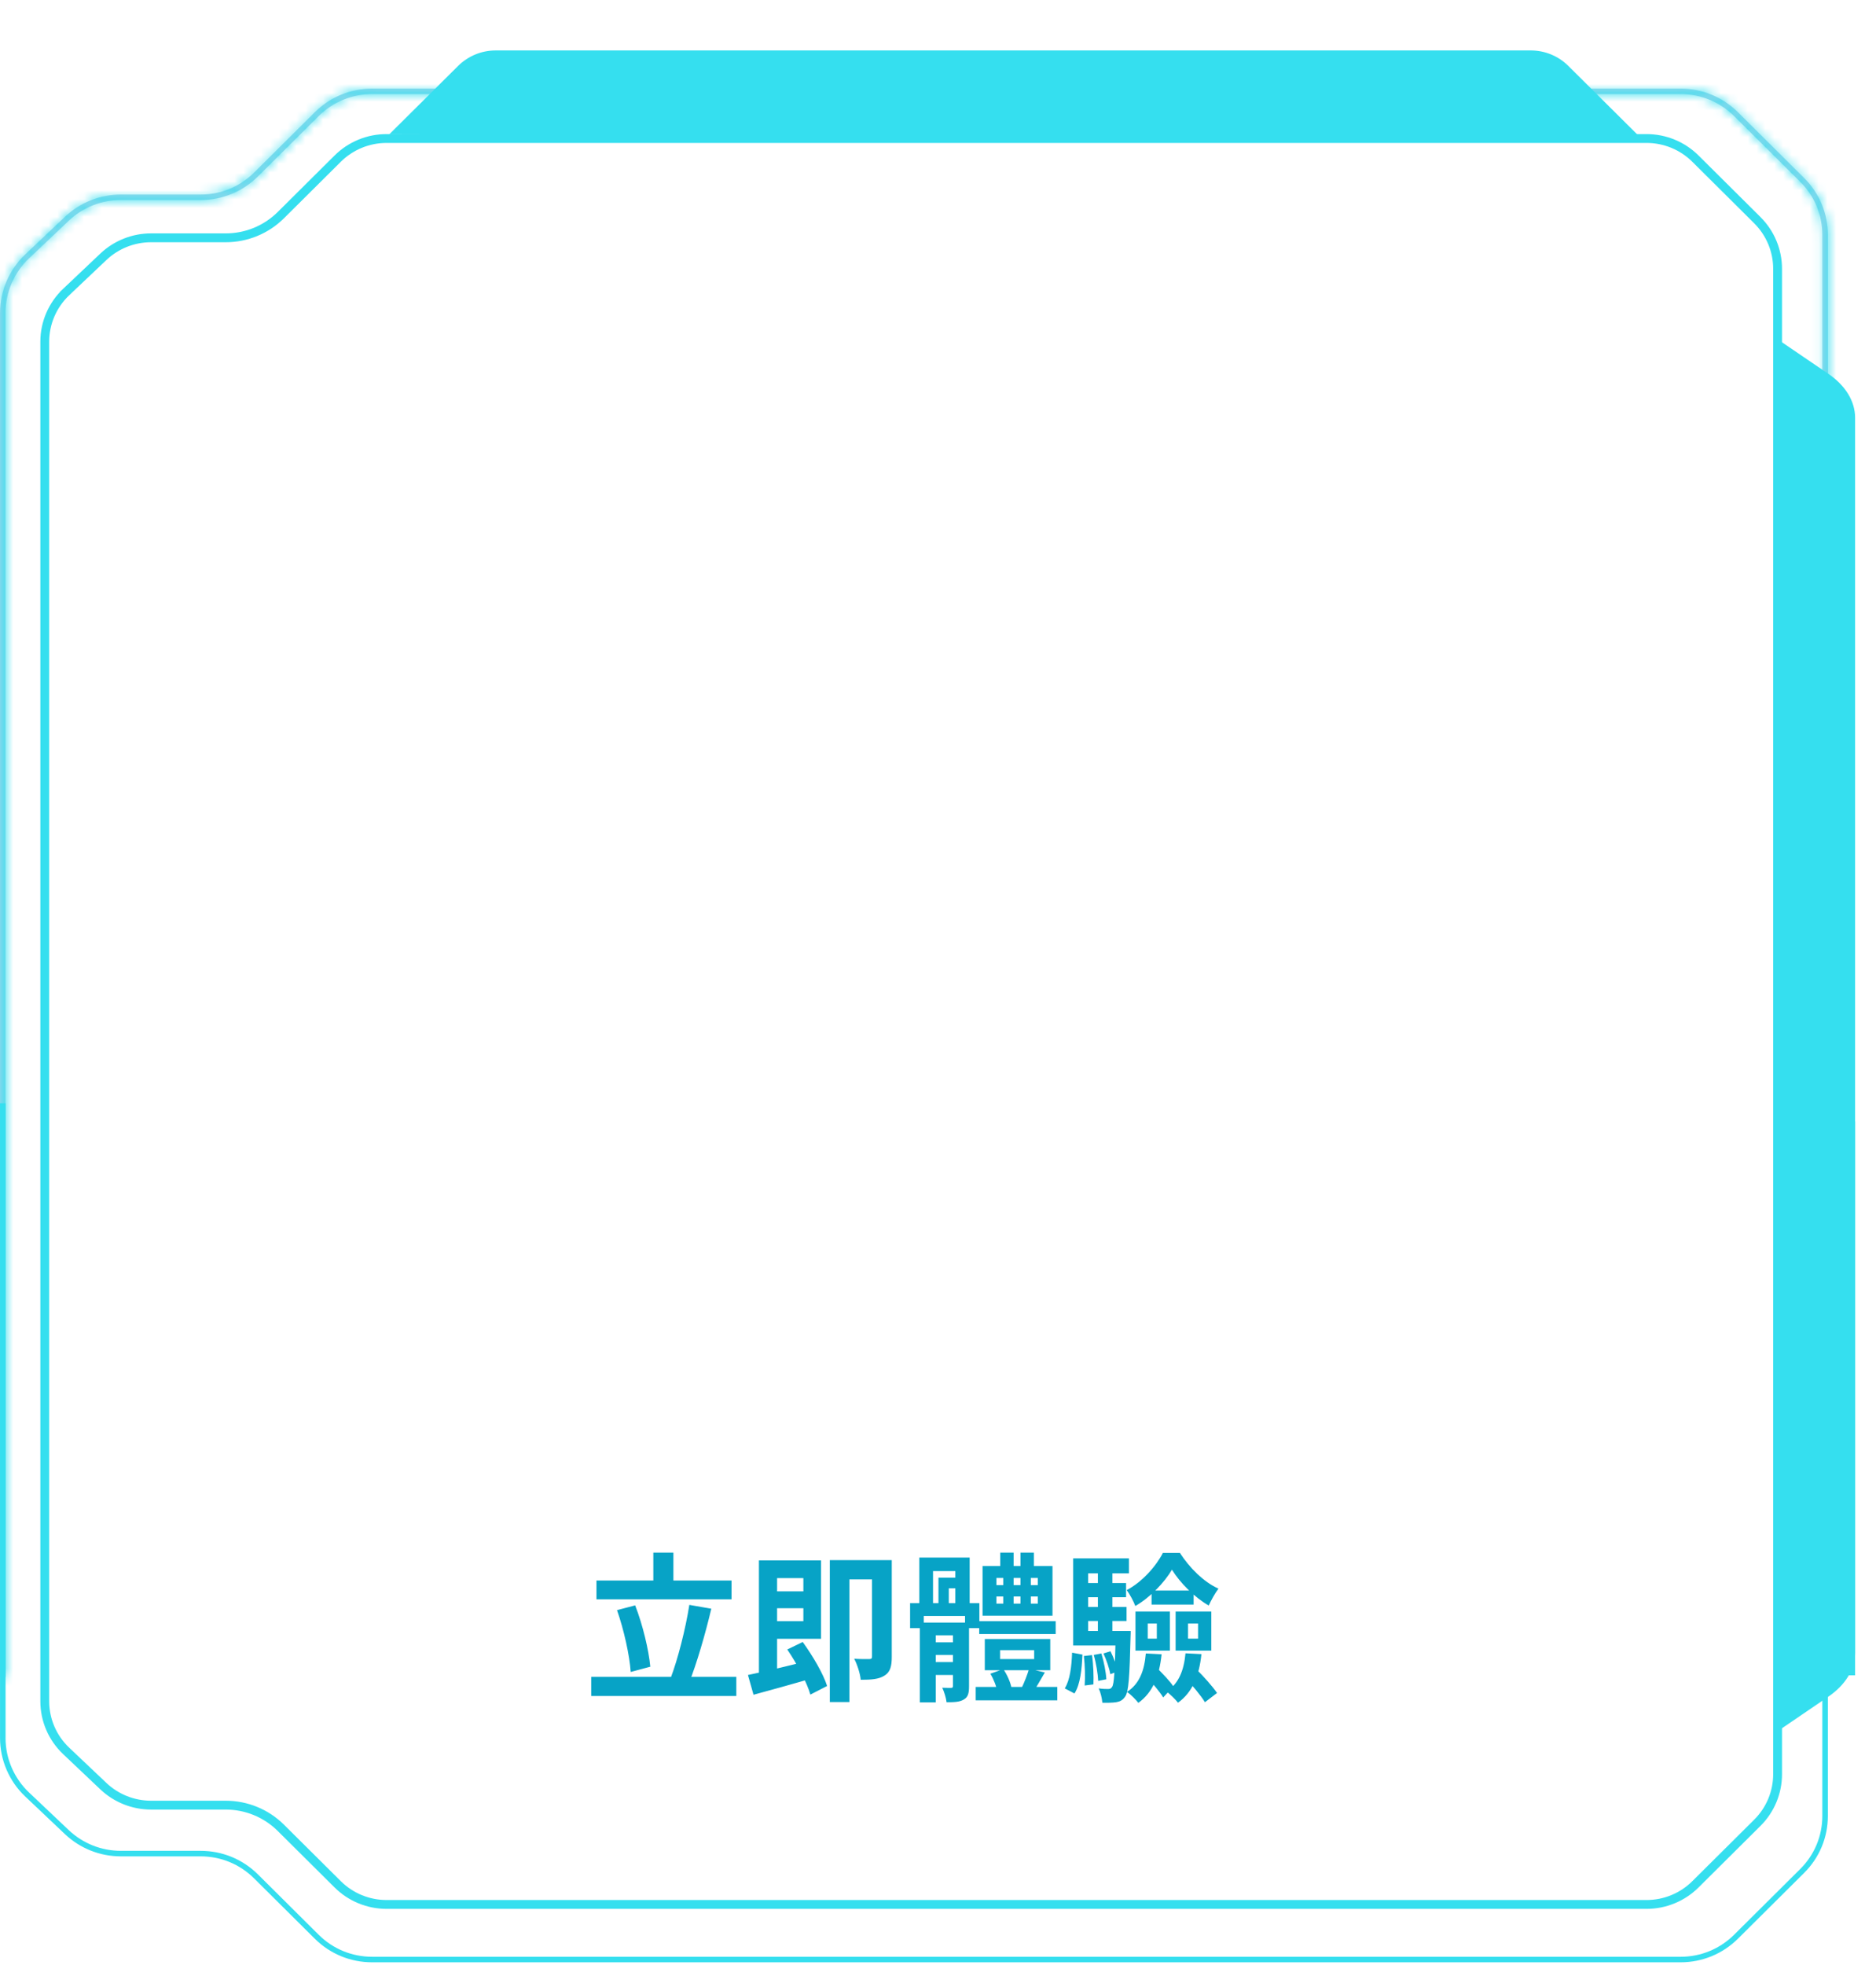 <svg width="212" height="222" viewBox="0 0 212 222" fill="none" xmlns="http://www.w3.org/2000/svg" xmlns:xlink="http://www.w3.org/1999/xlink">
<g clip-path="url(#clip0_1151_7329)">
<mask id="path-1-inside-1_1151_7329" fill="white">
<path d="M0.626 35.348C0.626 33.035 1.593 30.791 3.278 29.195L7.763 24.948C9.361 23.436 11.456 22.601 13.664 22.601H22.669C25.12 22.601 27.424 21.654 29.159 19.929L36.011 13.12C37.628 11.514 39.775 10.632 42.058 10.632H189.917C192.202 10.632 194.35 11.517 195.964 13.12L203.431 20.541C205.048 22.147 205.935 24.281 205.935 26.552V189.473H206.561V26.552C206.561 24.116 205.608 21.827 203.872 20.102L196.405 12.682C194.672 10.96 192.366 10.01 189.915 10.01H42.058C39.606 10.01 37.3 10.957 35.568 12.682L28.715 19.491C27.099 21.097 24.951 21.979 22.669 21.979H13.664C11.295 21.979 9.047 22.874 7.333 24.497L2.848 28.744C1.038 30.458 0.003 32.862 0.003 35.345V189.468H0.629V35.348H0.626Z"/>
</mask>
<path d="M0.626 35.348C0.626 33.035 1.593 30.791 3.278 29.195L7.763 24.948C9.361 23.436 11.456 22.601 13.664 22.601H22.669C25.12 22.601 27.424 21.654 29.159 19.929L36.011 13.12C37.628 11.514 39.775 10.632 42.058 10.632H189.917C192.202 10.632 194.35 11.517 195.964 13.12L203.431 20.541C205.048 22.147 205.935 24.281 205.935 26.552V189.473H206.561V26.552C206.561 24.116 205.608 21.827 203.872 20.102L196.405 12.682C194.672 10.96 192.366 10.01 189.915 10.01H42.058C39.606 10.01 37.3 10.957 35.568 12.682L28.715 19.491C27.099 21.097 24.951 21.979 22.669 21.979H13.664C11.295 21.979 9.047 22.874 7.333 24.497L2.848 28.744C1.038 30.458 0.003 32.862 0.003 35.345V189.468H0.629V35.348H0.626Z" fill="#9DD6EB"/>
<path d="M0.626 35.348H-9.374V45.348H0.626V35.348ZM3.278 29.195L-3.598 21.934L-3.598 21.934L3.278 29.195ZM7.763 24.948L0.891 17.684L0.888 17.687L7.763 24.948ZM29.159 19.929L22.111 12.836L22.111 12.836L29.159 19.929ZM36.011 13.12L43.06 20.214L43.06 20.214L36.011 13.12ZM195.964 13.12L188.915 20.214L188.915 20.214L195.964 13.12ZM203.431 20.541L210.48 13.447V13.447L203.431 20.541ZM205.935 189.473H195.935V199.473H205.935V189.473ZM206.561 189.473V199.473H216.561V189.473H206.561ZM203.872 20.102L210.921 13.009L210.921 13.009L203.872 20.102ZM196.405 12.682L189.356 19.775V19.775L196.405 12.682ZM35.568 12.682L42.616 19.775L42.622 19.77L35.568 12.682ZM28.715 19.491L21.667 12.398L21.667 12.398L28.715 19.491ZM7.333 24.497L0.46 17.233L0.457 17.235L7.333 24.497ZM2.848 28.744L-4.028 21.482L-4.03 21.484L2.848 28.744ZM0.003 189.468H-9.997V199.468H0.003V189.468ZM0.629 189.468V199.468H10.629V189.468H0.629ZM0.629 35.348H10.629V25.348H0.629V35.348ZM10.626 35.348C10.626 35.791 10.457 36.169 10.154 36.456L-3.598 21.934C-7.271 25.413 -9.374 30.28 -9.374 35.348H10.626ZM10.154 36.456L14.639 32.209L0.888 17.687L-3.598 21.934L10.154 36.456ZM14.636 32.212C14.375 32.459 14.01 32.601 13.664 32.601V12.601C8.902 12.601 4.348 14.413 0.891 17.684L14.636 32.212ZM13.664 32.601H22.669V12.601H13.664V32.601ZM22.669 32.601C27.753 32.601 32.593 30.615 36.208 27.023L22.111 12.836C22.168 12.779 22.258 12.713 22.376 12.665C22.494 12.616 22.599 12.601 22.669 12.601V32.601ZM36.208 27.023L43.06 20.214L28.963 6.027L22.111 12.836L36.208 27.023ZM43.06 20.214C42.942 20.331 42.781 20.443 42.589 20.522C42.397 20.601 42.211 20.632 42.058 20.632V0.632C37.147 0.632 32.462 2.55 28.963 6.027L43.06 20.214ZM42.058 20.632H189.917V0.632H42.058V20.632ZM189.917 20.632C189.762 20.632 189.577 20.601 189.385 20.522C189.194 20.443 189.034 20.332 188.915 20.214L203.012 6.027C199.519 2.555 194.834 0.632 189.917 0.632V20.632ZM188.915 20.214L196.382 27.634L210.48 13.447L203.012 6.027L188.915 20.214ZM196.382 27.634C196.264 27.516 196.144 27.349 196.058 27.141C195.971 26.933 195.935 26.727 195.935 26.552H215.935C215.935 21.614 213.982 16.928 210.48 13.447L196.382 27.634ZM195.935 26.552V189.473H215.935V26.552H195.935ZM205.935 199.473H206.561V179.473H205.935V199.473ZM216.561 189.473V26.552H196.561V189.473H216.561ZM216.561 26.552C216.561 21.443 214.538 16.604 210.921 13.009L196.823 27.196C196.766 27.139 196.693 27.042 196.637 26.908C196.581 26.774 196.561 26.647 196.561 26.552H216.561ZM210.921 13.009L203.453 5.589L189.356 19.775L196.823 27.196L210.921 13.009ZM203.453 5.589C199.842 2 195 0.01 189.915 0.01V20.01C189.842 20.01 189.737 19.994 189.621 19.947C189.506 19.899 189.415 19.834 189.356 19.775L203.453 5.589ZM189.915 0.01H42.058V20.01H189.915V0.01ZM42.058 0.01C36.979 0.01 32.132 1.993 28.513 5.594L42.622 19.77C42.56 19.831 42.466 19.898 42.349 19.947C42.231 19.995 42.127 20.01 42.058 20.01V0.01ZM28.519 5.589L21.667 12.398L35.764 26.584L42.616 19.775L28.519 5.589ZM21.667 12.398C21.785 12.28 21.946 12.168 22.138 12.089C22.33 12.01 22.515 11.979 22.669 11.979V31.979C27.58 31.979 32.265 30.061 35.764 26.584L21.667 12.398ZM22.669 11.979H13.664V31.979H22.669V11.979ZM13.664 11.979C8.743 11.979 4.035 13.85 0.46 17.233L14.206 31.76C14.142 31.821 14.054 31.88 13.949 31.922C13.844 31.963 13.744 31.979 13.664 31.979V11.979ZM0.457 17.235L-4.028 21.482L9.723 36.005L14.208 31.758L0.457 17.235ZM-4.03 21.484C-7.826 25.08 -9.997 30.107 -9.997 35.345H10.003C10.003 35.492 9.973 35.615 9.93 35.713C9.888 35.811 9.822 35.911 9.725 36.003L-4.03 21.484ZM-9.997 35.345V189.468H10.003V35.345H-9.997ZM0.003 199.468H0.629V179.468H0.003V199.468ZM10.629 189.468V35.348H-9.371V189.468H10.629ZM0.629 25.348H0.626V45.348H0.629V25.348Z" fill="#35DFEF" mask="url(#path-1-inside-1_1151_7329)"/>
<path d="M44 15.167L51.769 7.447C52.894 6.329 54.421 5.699 56.014 5.699H172.986C174.579 5.699 176.106 6.327 177.231 7.447L185.391 15.556L44 15.167Z" fill="#35DFEF"/>
<path d="M209.639 47.202C209.639 45.34 208.551 43.553 206.617 42.237L201 38.415L201.188 189.277H209.639V47.202Z" fill="#35DFEF"/>
<path d="M0.626 196.361C0.626 198.674 1.593 200.918 3.278 202.514L7.763 206.761C9.361 208.273 11.456 209.108 13.664 209.108H22.669C25.12 209.108 27.424 210.055 29.159 211.78L36.011 218.589C37.628 220.195 39.775 221.077 42.058 221.077H189.917C192.202 221.077 194.35 220.193 195.964 218.589L203.431 211.168C205.048 209.562 205.935 207.428 205.935 205.16V124.641H206.561V205.16C206.561 207.596 205.608 209.885 203.872 211.609L196.405 219.03C194.672 220.752 192.366 221.702 189.915 221.702H42.058C39.606 221.702 37.3 220.754 35.568 219.03L28.715 212.221C27.099 210.614 24.951 209.732 22.669 209.732H13.664C11.295 209.732 9.047 208.837 7.333 207.215L2.848 202.968C1.038 201.254 0.003 198.85 0.003 196.366V124.644H0.629V196.366L0.626 196.361Z" fill="#35DFEF"/>
<path d="M7.481 197.822L7.481 197.822C5.935 196.36 5.059 194.331 5.059 192.209V38.605C5.059 36.486 5.935 34.457 7.481 32.991L7.137 32.628L7.481 32.991L11.684 29.01C13.136 27.636 15.065 26.868 17.072 26.868H25.511C27.846 26.868 30.086 25.947 31.738 24.305L38.163 17.921C39.627 16.466 41.613 15.649 43.685 15.649H186.071C188.143 15.649 190.129 16.466 191.593 17.921L198.446 24.731V24.733L198.593 24.88C200.058 26.335 200.879 28.307 200.879 30.363V200.453C200.879 202.509 200.058 204.481 198.593 205.936L191.593 212.892C190.129 214.348 188.143 215.165 186.071 215.165H43.685C41.613 215.165 39.627 214.348 38.163 212.892L31.738 206.509C30.086 204.866 27.846 203.946 25.511 203.946H17.072C15.065 203.946 13.136 203.178 11.684 201.804L7.481 197.822Z" fill="white" fill-opacity="0.8" stroke="#35DFEF"/>
<path d="M209.639 186.716C209.639 188.581 208.551 190.369 206.617 191.687L201 195.514L201.188 126.699H209.639V186.718V186.716Z" fill="#35DFEF"/>
<rect x="39" y="34.699" width="128" height="126" fill="url(#pattern0)"/>
<path d="M67.404 178.567H82.668V180.691H67.404V178.567ZM66.81 189.457H83.208V191.617H66.81V189.457ZM73.83 175.417H76.098V179.755H73.83V175.417ZM77.898 181.321L80.382 181.753C79.68 184.723 78.708 188.017 77.862 190.141L75.756 189.673C76.602 187.477 77.484 183.985 77.898 181.321ZM69.726 181.915L71.778 181.375C72.642 183.607 73.308 186.397 73.488 188.305L71.274 188.899C71.148 187.027 70.5 184.111 69.726 181.915ZM86.736 179.791H91.488V181.699H86.736V179.791ZM85.764 176.299H87.816V189.673L85.764 190.033V176.299ZM84.522 189.241C86.25 188.899 88.914 188.251 91.416 187.621L91.668 189.655C89.436 190.303 87.006 190.969 85.152 191.473L84.522 189.241ZM88.968 186.361L90.714 185.515C91.83 187.063 93.036 189.097 93.468 190.483L91.578 191.455C91.182 190.069 90.048 187.945 88.968 186.361ZM86.718 176.299H92.784V185.155H86.718V183.157H90.786V178.297H86.718V176.299ZM98.544 176.263H100.776V187.189C100.776 188.233 100.614 188.917 99.948 189.313C99.3 189.727 98.454 189.781 97.266 189.781C97.212 189.115 96.87 188.035 96.528 187.405C97.23 187.459 97.986 187.441 98.238 187.441C98.472 187.441 98.544 187.369 98.544 187.135V176.263ZM93.774 176.263H99.696V178.441H95.988V192.301H93.774V176.263ZM110.658 183.157H119.298V184.615H110.658V183.157ZM110.262 190.591H119.478V192.103H110.262V190.591ZM113.034 175.417H114.546V177.883H113.034V175.417ZM115.32 175.417H116.832V177.883H115.32V175.417ZM113.016 186.433V187.441H116.868V186.433H113.016ZM111.288 185.173H118.686V188.701H111.288V185.173ZM112.602 180.367V181.177H117.282V180.367H112.602ZM112.602 178.279V179.089H117.282V178.279H112.602ZM111.036 176.929H118.938V182.545H111.036V176.929ZM111.918 189.097L113.376 188.575C113.808 189.187 114.168 190.033 114.294 190.627L112.746 191.221C112.638 190.645 112.314 189.745 111.918 189.097ZM116.292 188.539L118.074 188.953C117.606 189.763 117.138 190.573 116.796 191.131L115.446 190.717C115.752 190.087 116.112 189.169 116.292 188.539ZM104.97 185.551H108.912V186.973H104.97V185.551ZM104.97 187.783H108.912V189.241H104.97V187.783ZM103.944 183.319H108.804V184.759H105.744V192.337H103.944V183.319ZM107.688 183.319H109.506V190.519C109.506 191.293 109.398 191.743 108.912 192.013C108.444 192.301 107.832 192.319 106.968 192.319C106.914 191.833 106.698 191.131 106.482 190.681C106.896 190.699 107.328 190.699 107.472 190.699C107.634 190.699 107.688 190.645 107.688 190.483V183.319ZM103.89 175.975H109.578V181.789H107.958V177.505H105.438V181.789H103.89V175.975ZM102.846 181.123H110.676V183.949H109.056V182.581H104.394V183.949H102.846V181.123ZM106.05 178.243H109.038V179.449H107.22V181.609H106.05V178.243ZM113.376 177.541H114.546V181.879H113.376V177.541ZM115.32 177.541H116.49V181.879H115.32V177.541ZM130.134 179.701H134.886V181.285H130.134V179.701ZM129.702 183.427V185.137H130.728V183.427H129.702ZM128.316 182.077H132.204V186.487H128.316V182.077ZM134.256 183.427V185.137H135.39V183.427H134.256ZM132.852 182.077H136.884V186.487H132.852V182.077ZM129.486 186.811L131.268 186.901C131.016 189.385 130.26 191.221 128.64 192.391C128.406 192.067 127.758 191.419 127.362 191.149C128.766 190.249 129.324 188.737 129.486 186.811ZM129.558 189.457L130.674 188.377C131.34 189.043 132.222 189.943 132.6 190.537L131.448 191.779C131.07 191.131 130.224 190.159 129.558 189.457ZM133.968 186.793L135.768 186.883C135.516 189.367 134.742 191.203 133.122 192.373C132.888 192.049 132.222 191.401 131.826 191.113C133.212 190.213 133.788 188.719 133.968 186.793ZM133.914 189.529L135.21 188.611C136.02 189.403 137.046 190.555 137.532 191.275L136.164 192.319C135.714 191.563 134.724 190.393 133.914 189.529ZM132.438 177.343C131.592 178.783 129.99 180.475 128.298 181.447C128.1 180.907 127.668 180.115 127.326 179.647C129.036 178.765 130.638 176.965 131.412 175.453H133.338C134.418 177.127 136.038 178.747 137.694 179.485C137.298 180.007 136.866 180.799 136.596 181.393C135.012 180.493 133.338 178.819 132.438 177.343ZM122.34 178.855H127.254V180.457H122.34V178.855ZM122.34 181.555H127.308V183.139H122.34V181.555ZM121.278 184.273H126.786V185.911H121.278V184.273ZM124.068 177.091H125.706V185.209H124.068V177.091ZM124.698 186.811L125.49 186.559C125.85 187.261 126.192 188.215 126.318 188.845L125.472 189.151C125.364 188.503 125.04 187.549 124.698 186.811ZM123.6 186.973L124.464 186.811C124.752 187.747 124.986 188.953 125.022 189.727L124.104 189.907C124.068 189.115 123.87 187.891 123.6 186.973ZM122.484 187.099L123.402 186.991C123.564 188.071 123.6 189.421 123.564 190.303L122.574 190.429C122.646 189.511 122.61 188.161 122.484 187.099ZM121.152 186.721L122.322 186.937C122.25 188.593 122.088 190.285 121.422 191.329L120.324 190.753C120.918 189.817 121.098 188.269 121.152 186.721ZM121.278 176.065H127.578V177.757H122.97V185.227H121.278V176.065ZM126.084 184.273H127.776C127.776 184.273 127.776 184.741 127.758 184.975C127.65 189.457 127.542 191.149 127.146 191.689C126.858 192.103 126.552 192.247 126.12 192.319C125.76 192.373 125.166 192.391 124.572 192.373C124.536 191.887 124.374 191.203 124.158 190.753C124.626 190.825 125.004 190.825 125.22 190.825C125.418 190.825 125.544 190.789 125.67 190.591C125.904 190.267 125.994 188.809 126.084 184.579V184.273Z" fill="#07A3C6"/>
</g>
<defs>
<pattern id="pattern0" patternContentUnits="objectBoundingBox" width="1" height="1">
<use xlink:href="#image0_1151_7329" transform="matrix(0.005 0 0 0.005 0 -0.001)"/>
</pattern>
<clipPath id="clip0_1151_7329">
<rect width="212" height="221" fill="white" transform="translate(0 0.699)"/>
</clipPath>
</defs>
</svg>
